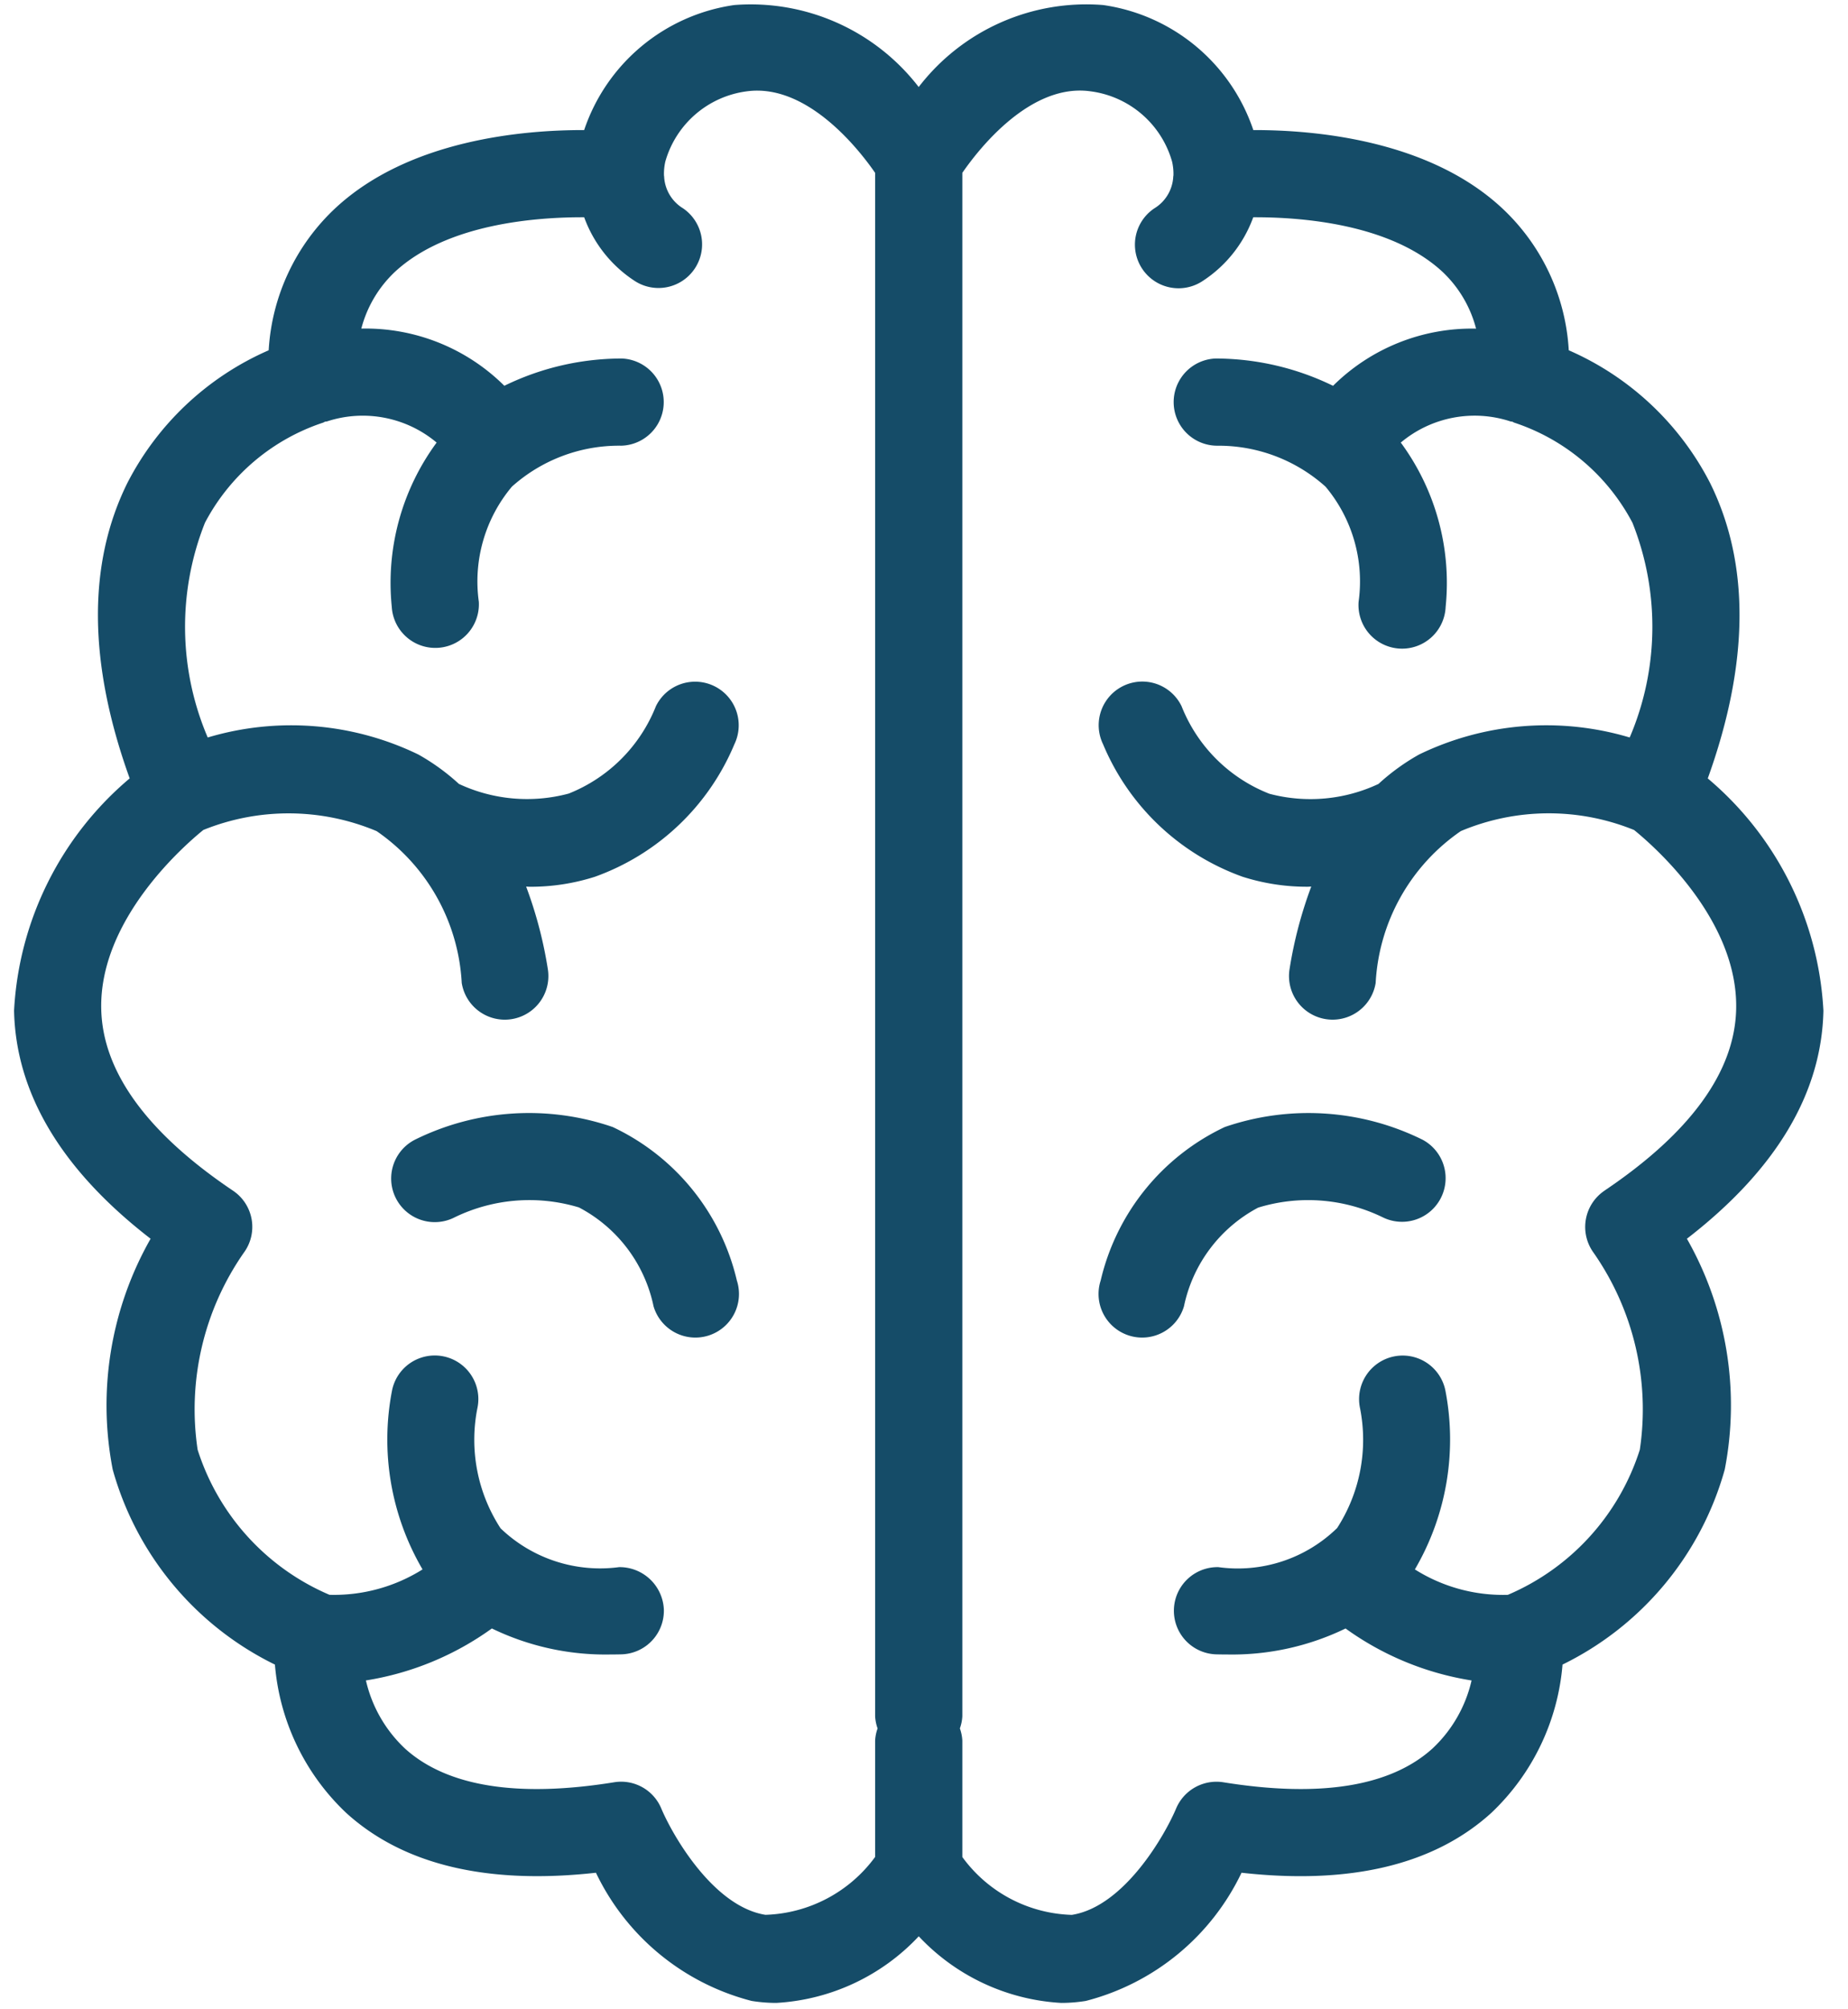 <svg width="69" height="75" xmlns="http://www.w3.org/2000/svg"><g transform="translate(.525 .163)" fill="#154C68"><path d="M22.352 41.905a9.608 9.608 0 0 0-7.388.475 1.627 1.627 0 1 0 1.488 2.895 6.38 6.38 0 0 1 4.64-.368 5.411 5.411 0 0 1 2.785 3.689 1.628 1.628 0 1 0 3.11-.963 8.459 8.459 0 0 0-4.635-5.728z"/><path d="M67.557 37.56a12.18 12.18 0 0 0-4.318-8.667c1.55-4.302 1.58-8.005.09-11.021a10.773 10.773 0 0 0-5.28-4.96 7.866 7.866 0 0 0-2.513-5.326c-2.746-2.537-6.995-2.899-9.265-2.894A6.953 6.953 0 0 0 40.664.025a7.895 7.895 0 0 0-6.887 3.06 7.916 7.916 0 0 0-6.885-3.06 6.955 6.955 0 0 0-5.606 4.667c-2.269-.005-6.516.356-9.266 2.893a7.881 7.881 0 0 0-2.513 5.327 10.77 10.77 0 0 0-5.28 4.96c-1.49 3.016-1.46 6.72.09 11.02A12.178 12.178 0 0 0 0 37.56c.065 3.092 1.777 5.951 5.098 8.515a12.573 12.573 0 0 0-1.415 8.614 11.563 11.563 0 0 0 6.057 7.282 8.584 8.584 0 0 0 2.663 5.537c2.129 1.934 5.256 2.684 9.323 2.232a8.903 8.903 0 0 0 5.813 4.785c.305.049.612.074.92.074a7.896 7.896 0 0 0 5.32-2.486 7.894 7.894 0 0 0 5.32 2.486c.307 0 .614-.025.918-.074a8.903 8.903 0 0 0 5.814-4.785c4.065.454 7.194-.298 9.324-2.232a8.59 8.59 0 0 0 2.661-5.538 11.562 11.562 0 0 0 6.057-7.281 12.563 12.563 0 0 0-1.413-8.614c3.32-2.564 5.033-5.423 5.097-8.514zM28.06 71.312c-1.952-.308-3.472-2.97-3.892-3.965a1.624 1.624 0 0 0-1.763-.984c-3.596.58-6.222.162-7.79-1.241a5.016 5.016 0 0 1-1.477-2.56 10.984 10.984 0 0 0 4.702-1.94 9.724 9.724 0 0 0 4.443.971c.128 0 .26-.001.394-.005a1.629 1.629 0 0 0 1.585-1.67 1.654 1.654 0 0 0-1.671-1.585 5.367 5.367 0 0 1-4.426-1.449 6.056 6.056 0 0 1-.865-4.487 1.627 1.627 0 0 0-3.184-.674 9.595 9.595 0 0 0 1.136 6.695 6.219 6.219 0 0 1-3.475.948 8.777 8.777 0 0 1-4.923-5.416 10.22 10.22 0 0 1 1.726-7.355 1.627 1.627 0 0 0-.403-2.312c-3.212-2.161-4.868-4.44-4.922-6.776-.078-3.35 3.098-6.111 3.812-6.69a8.486 8.486 0 0 1 6.47.043 7.355 7.355 0 0 1 3.178 5.667 1.627 1.627 0 1 0 3.215-.514 15.69 15.69 0 0 0-.81-3.082c.047 0 .09.006.136.006a7.898 7.898 0 0 0 2.43-.373 8.898 8.898 0 0 0 5.21-4.948 1.628 1.628 0 0 0-2.931-1.418 5.813 5.813 0 0 1-3.255 3.26 6.005 6.005 0 0 1-4.1-.36A8.09 8.09 0 0 0 15.095 28a10.89 10.89 0 0 0-7.864-.635 10.511 10.511 0 0 1-.103-8.016 7.725 7.725 0 0 1 4.398-3.732c.032-.008.056-.03.086-.04.024-.007.048-.002.072-.01a4.29 4.29 0 0 1 4.094.79 8.833 8.833 0 0 0-1.675 6.131 1.627 1.627 0 1 0 3.25-.189 5.505 5.505 0 0 1 1.235-4.297 5.997 5.997 0 0 1 3.982-1.529c.126-.004.048 0 .065.001a1.628 1.628 0 0 0 .051-3.255c-1.518.003-3.016.35-4.38 1.018a7.354 7.354 0 0 0-5.34-2.135c.211-.81.646-1.545 1.256-2.119 1.939-1.797 5.28-2.044 7.065-2.036a4.78 4.78 0 0 0 1.886 2.376 1.628 1.628 0 0 0 1.806-2.709 1.474 1.474 0 0 1-.705-1.154c.002-.031-.008-.06-.008-.09a2.06 2.06 0 0 1 .051-.504 3.651 3.651 0 0 1 3.035-2.619c2.237-.31 4.173 2.134 4.798 3.042v57.608c.008.156.04.31.092.457a1.58 1.58 0 0 0-.092.457v4.34a5.28 5.28 0 0 1-4.09 2.16zm31.32-27.029a1.633 1.633 0 0 0-.408 2.309 10.217 10.217 0 0 1 1.73 7.358 8.785 8.785 0 0 1-4.927 5.417 6.177 6.177 0 0 1-3.472-.949 9.6 9.6 0 0 0 1.136-6.695 1.627 1.627 0 1 0-3.183.68 6.071 6.071 0 0 1-.855 4.47 5.312 5.312 0 0 1-4.437 1.46h-.045a1.628 1.628 0 0 0-.041 3.255c.133.004.265.005.396.005a9.722 9.722 0 0 0 4.441-.97 10.974 10.974 0 0 0 4.705 1.94 5.014 5.014 0 0 1-1.455 2.536c-1.566 1.42-4.192 1.847-7.815 1.264a1.636 1.636 0 0 0-1.762.98c-.421 1-1.94 3.662-3.893 3.97a5.242 5.242 0 0 1-4.089-2.16V64.81a1.58 1.58 0 0 0-.092-.457 1.58 1.58 0 0 0 .092-.457V6.289c.628-.912 2.558-3.365 4.796-3.042a3.651 3.651 0 0 1 3.035 2.619c.038.165.056.334.052.503 0 .031-.01.06-.009.09a1.475 1.475 0 0 1-.704 1.155 1.628 1.628 0 0 0 1.806 2.71 4.78 4.78 0 0 0 1.886-2.377c1.785-.008 5.126.239 7.066 2.036a4.445 4.445 0 0 1 1.254 2.121 7.362 7.362 0 0 0-5.34 2.134 10.036 10.036 0 0 0-4.38-1.019 1.628 1.628 0 0 0 .06 3.255h.036a5.98 5.98 0 0 1 4.003 1.528 5.505 5.505 0 0 1 1.235 4.297 1.628 1.628 0 1 0 3.25.19 8.833 8.833 0 0 0-1.675-6.132 4.288 4.288 0 0 1 4.092-.791c.024.01.05.004.074.012.027.01.049.03.077.037a7.727 7.727 0 0 1 4.407 3.734 10.511 10.511 0 0 1-.103 8.016 10.883 10.883 0 0 0-7.863.635 8.088 8.088 0 0 0-1.517 1.099 5.978 5.978 0 0 1-4.074.366 5.8 5.8 0 0 1-3.278-3.268 1.628 1.628 0 0 0-2.932 1.418 8.895 8.895 0 0 0 5.21 4.948c.786.25 1.606.377 2.43.373.046 0 .088-.006.134-.006-.373.997-.645 2.03-.81 3.082a1.627 1.627 0 1 0 3.215.515 7.351 7.351 0 0 1 3.18-5.668 8.458 8.458 0 0 1 6.47-.04c.726.588 3.889 3.344 3.81 6.688-.053 2.335-1.708 4.615-4.92 6.775z"/><path d="M52.592 42.38a9.612 9.612 0 0 0-7.387-.475 8.465 8.465 0 0 0-4.633 5.728 1.628 1.628 0 1 0 3.11.963 5.418 5.418 0 0 1 2.769-3.682 6.356 6.356 0 0 1 4.658.364 1.628 1.628 0 0 0 1.483-2.898z"/></g></svg>
